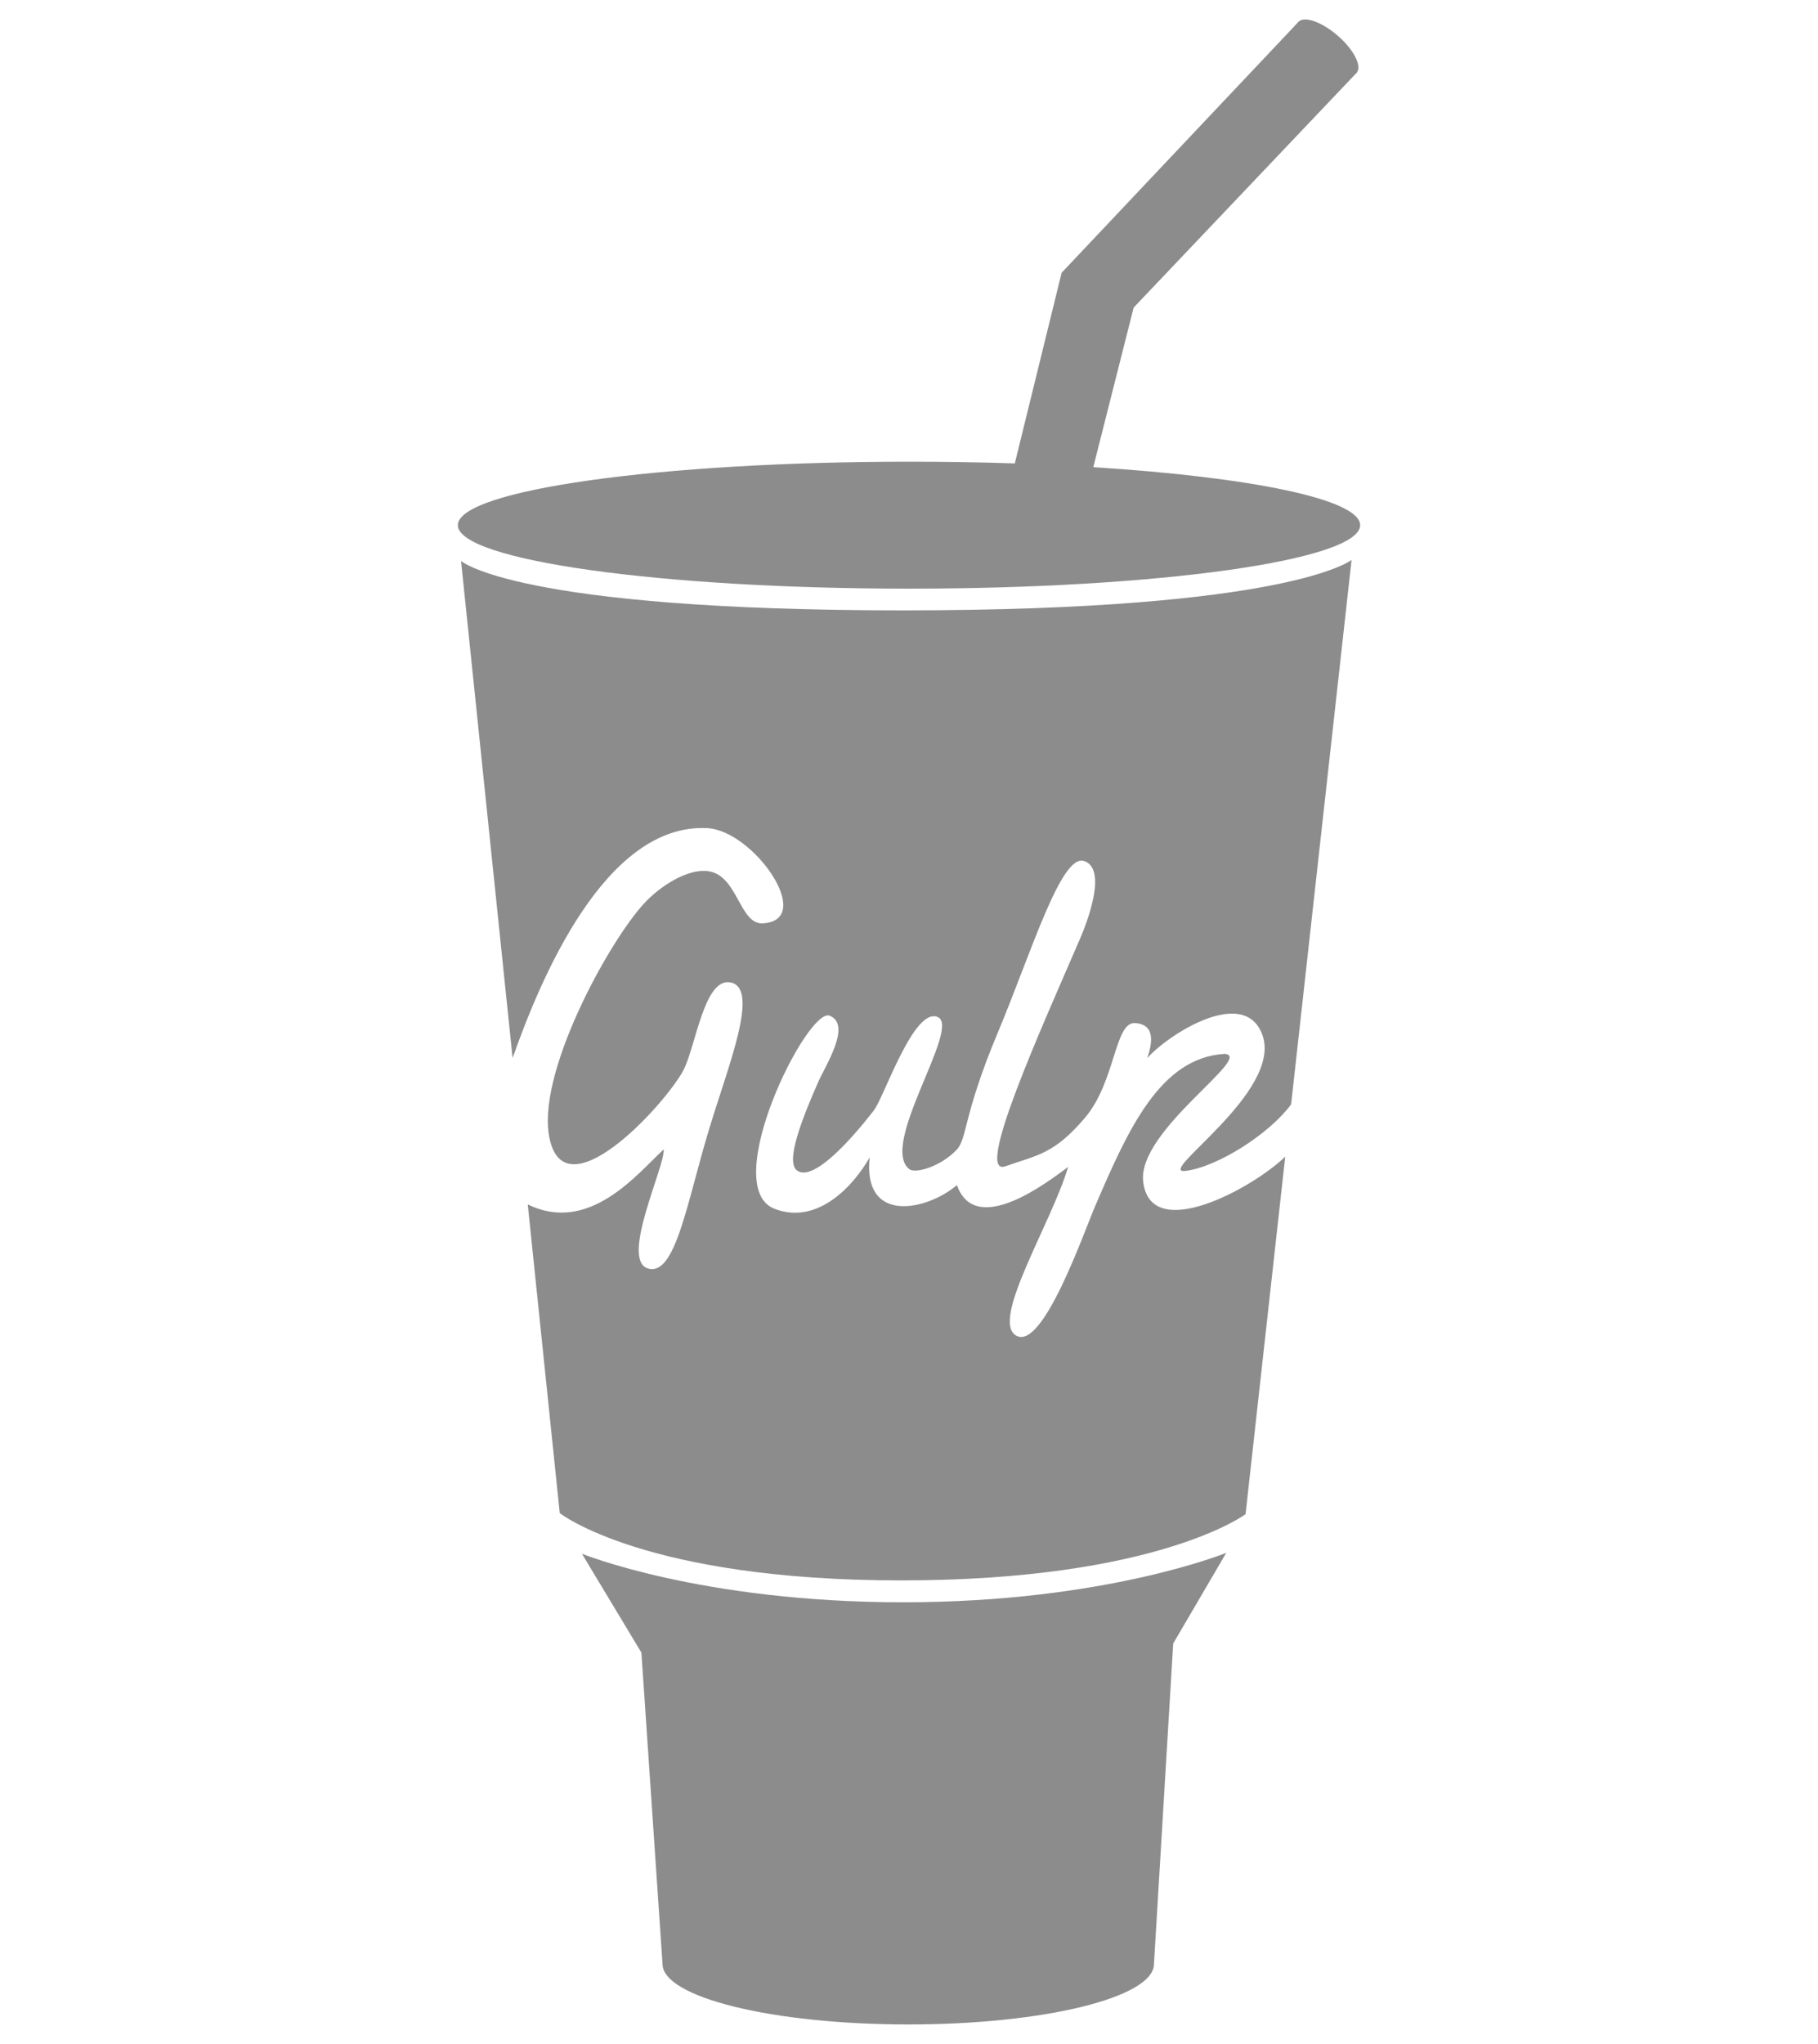 <?xml version="1.0" encoding="utf-8"?>
<!-- Generator: Adobe Illustrator 16.0.0, SVG Export Plug-In . SVG Version: 6.00 Build 0)  -->
<!DOCTYPE svg PUBLIC "-//W3C//DTD SVG 1.1//EN" "http://www.w3.org/Graphics/SVG/1.1/DTD/svg11.dtd">
<svg version="1.1" id="Layer_1" xmlns="http://www.w3.org/2000/svg" xmlns:xlink="http://www.w3.org/1999/xlink" x="0px" y="0px"
	 width="44.5px" height="50px" viewBox="0 0 44.5 50" enable-background="new 0 0 44.5 50" xml:space="preserve">
<g>
	<path fill="#8C8C8C" d="M28.246,48.044l0.471-7.841l1.299-2.218c0,0-2.956,1.21-7.907,1.21s-7.865-1.188-7.865-1.188l1.456,2.419
		l0.517,7.617c0,0.816,2.692,1.479,6.016,1.479C25.554,49.523,28.246,48.86,28.246,48.044 M26.761,11.428l0.988-3.904l5.469-5.755
		l-1.44-1.228l-5.792,6.131l-1.146,4.664c-0.863-0.029-1.728-0.042-2.59-0.042c-6.099,0-11.043,0.695-11.043,1.553
		c0,0.857,4.944,1.553,11.043,1.553s11.043-0.695,11.043-1.553C33.293,12.213,30.611,11.67,26.761,11.428"/>
	<path fill="#8C8C8C" d="M26.186,13.614c0,0-0.213,0.047-0.842,0.05s-1.076-0.004-1.254-0.167l-0.073-0.188
		c0-0.111,0.079-0.177,0.18-0.219l0.097,0.15l-0.067,0.049c0,0.085,0.645,0.143,1.137,0.136c0.492-0.005,1.089-0.045,1.089-0.13
		l-0.123-0.067l0.094-0.148c0.128,0.04,0.24,0.116,0.24,0.248C26.661,13.554,26.375,13.589,26.186,13.614"/>
	<path fill="#8C8C8C" d="M33.207,1.779c0.139-0.159-0.069-0.565-0.464-0.908C32.347,0.53,31.915,0.38,31.777,0.54
		c-0.138,0.159,0.072,0.565,0.466,0.907C32.638,1.79,33.071,1.938,33.207,1.779 M27.981,28.891
		c-0.128-1.247,2.729-3.054,1.996-3.111c-1.578,0.091-2.364,1.851-3.158,3.694c-0.291,0.674-1.288,3.556-1.939,3.201
		c-0.655-0.353,0.846-2.724,1.266-4.13c-0.484,0.357-2.265,1.738-2.723,0.445c-0.736,0.625-2.312,0.964-2.135-0.68
		c-0.393,0.693-1.271,1.664-2.326,1.261c-1.389-0.53,0.802-4.948,1.347-4.725c0.547,0.223-0.109,1.229-0.281,1.621
		c-0.378,0.859-0.812,1.942-0.521,2.163c0.498,0.379,1.855-1.436,1.887-1.474c0.254-0.335,0.976-2.529,1.559-2.277
		c0.583,0.251-1.454,3.148-0.692,3.723c0.154,0.115,0.782-0.073,1.164-0.486c0.247-0.268,0.162-0.86,0.986-2.826
		c0.826-1.966,1.56-4.415,2.125-4.228c0.564,0.187,0.1,1.443-0.104,1.912c-0.95,2.198-2.597,5.831-1.821,5.555
		c0.777-0.275,1.182-0.29,1.941-1.18c0.759-0.889,0.726-2.354,1.231-2.322c0.506,0.031,0.421,0.5,0.298,0.858
		c0.5-0.57,2.363-1.772,2.814-0.583c0.533,1.41-2.669,3.444-1.869,3.34c0.777-0.1,2.039-0.899,2.577-1.626l1.48-13.32
		c0,0-1.489,1.235-10.977,1.235c-9.484,0-10.821-1.209-10.821-1.209l1.262,12.16c0.67-1.903,2.258-5.753,4.766-5.624
		c1.14,0.06,2.662,2.254,1.358,2.329c-0.553,0.031-0.608-1.096-1.262-1.261c-0.472-0.119-1.128,0.264-1.552,0.679
		c-0.846,0.828-2.668,4.095-2.426,5.725c0.306,2.075,2.865-0.724,3.298-1.553c0.306-0.586,0.512-2.318,1.179-2.138
		c0.667,0.182-0.059,1.971-0.542,3.553c-0.544,1.777-0.829,3.652-1.509,3.436c-0.683-0.216,0.428-2.509,0.388-2.911
		c-0.641,0.59-1.819,2.084-3.327,1.345l0.783,7.552c0,0,2.082,1.646,8.355,1.646c6.271,0,8.432-1.62,8.432-1.62l0.971-8.746
		C30.662,29.067,28.144,30.443,27.981,28.891"/>
</g>
</svg>
